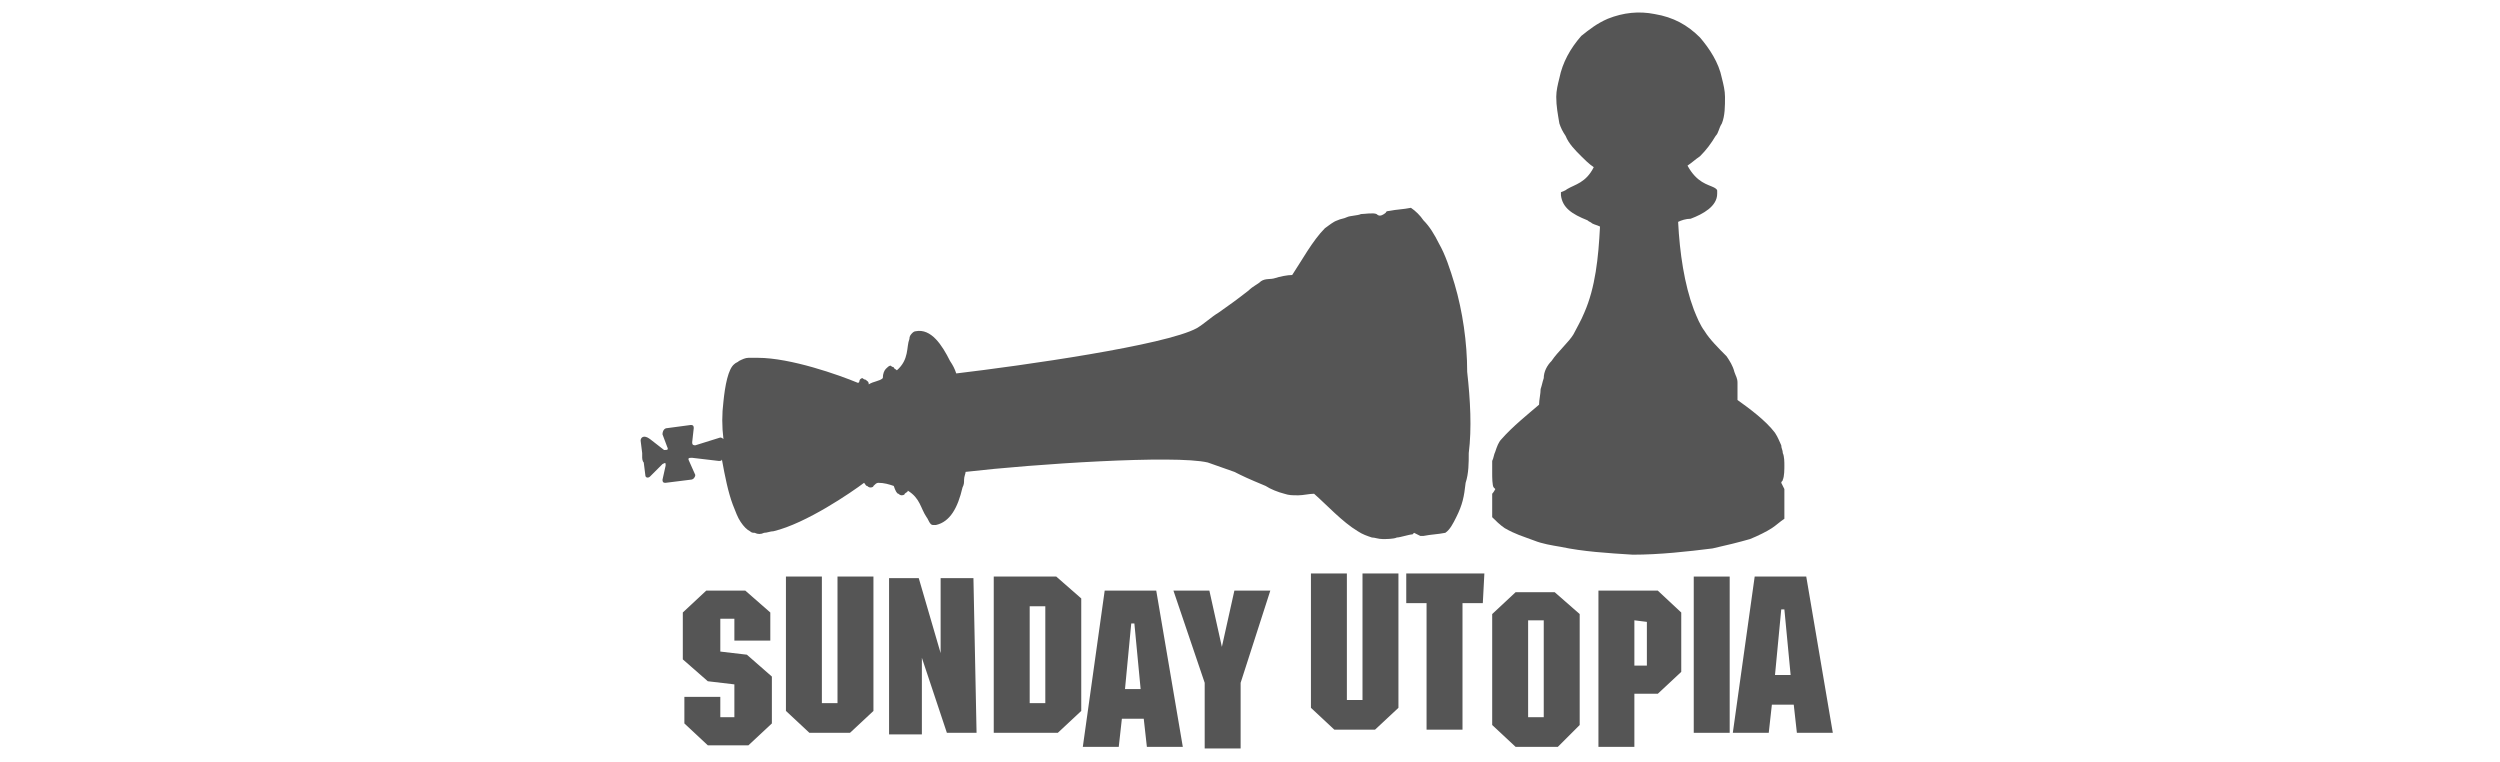 <?xml version="1.0" encoding="utf-8"?>
<!-- Generator: Adobe Illustrator 23.0.6, SVG Export Plug-In . SVG Version: 6.00 Build 0)  -->
<svg version="1.1" id="Calque_4" xmlns="http://www.w3.org/2000/svg" xmlns:xlink="http://www.w3.org/1999/xlink" x="0px" y="0px"
	 viewBox="0 0 160 48.8" style="enable-background:new 0 0 160 48.8;" xml:space="preserve">
<style type="text/css">
	.st0{fill:#555555;}
</style>
<g>
	<g>
		<path class="st0" d="M47.7,37.8l1.6,1.4v1.8H47v-1.4h-0.9v2.1l1.7,0.2l1.6,1.4v3l-1.5,1.4h-2.6l-1.5-1.4v-1.7h2.3v1.3H47v-2.1
			l-1.7-0.2l-1.6-1.4v-3l1.5-1.4L47.7,37.8L47.7,37.8z"/>
		<path class="st0" d="M55.9,45.5l-1.5,1.4h-2.6l-1.5-1.4v-8.6h2.3V45h1v-8.1h2.3L55.9,45.5L55.9,45.5z"/>
		<path class="st0" d="M62.5,46.9h-1.9L59,42.1l0,0v4.9h-2.1v-10h1.9l1.4,4.8l0,0v-4.8h2.1L62.5,46.9L62.5,46.9z"/>
		<path class="st0" d="M69.2,45.5l-1.5,1.4h-4.1v-10h4l1.6,1.4V45.5z M65.9,38.8V45h1v-6.2H65.9z"/>
		<path class="st0" d="M75.7,47.8h-2.3L73.2,46h-1.4l-0.2,1.8h-2.3l1.4-10h3.3L75.7,47.8z M72.6,39.9h-0.2L72,44.1h1L72.6,39.9z"/>
		<path class="st0" d="M79.4,43.7v4.2h-2.3v-4.2l-2-5.9h2.3l0.8,3.6l0,0l0.8-3.6h2.3L79.4,43.7z"/>
		<path class="st0" d="M89.5,45.3L88,46.7h-2.6l-1.5-1.4v-8.6h2.3v8.1h1v-8.1h2.3L89.5,45.3L89.5,45.3z"/>
		<path class="st0" d="M94.9,38.6h-1.3v8.1h-2.3v-8.1h-1.3v-1.9H95L94.9,38.6L94.9,38.6z"/>
		<path class="st0" d="M101.1,46.4l-1.4,1.4H97l-1.5-1.4v-7.1l1.5-1.4h2.5l1.6,1.4L101.1,46.4L101.1,46.4z M97.8,39.7v6.2h1v-6.2
			H97.8z"/>
		<path class="st0" d="M107.6,43l-1.5,1.4h-1.5v3.4h-2.3V37.8h3.8l1.5,1.4V43z M104.6,39.7v2.9h0.8v-2.8L104.6,39.7L104.6,39.7z"/>
		<path class="st0" d="M110.7,46.9h-2.3v-10h2.3V46.9z"/>
		<path class="st0" d="M117.3,46.9H115l-0.2-1.8h-1.4l-0.2,1.8h-2.3l1.4-10h3.3L117.3,46.9z M114.2,39H114l-0.4,4.2h1L114.2,39z"/>
	</g>
	<g>
		<g>
			<g>
				<path id="SVGID_1_" class="st0" d="M93.1,18.2c-0.3-1-0.6-1.9-1-2.6c-0.3-0.6-0.6-1.1-1-1.5c-0.2-0.3-0.5-0.6-0.8-0.8
					c-0.5,0.1-0.9,0.1-1.4,0.2c0,0-0.2,0-0.2,0.1c0,0-0.2,0.2-0.4,0.2c-0.1,0-0.2-0.1-0.2-0.1c-0.2-0.1-0.8,0-1,0
					c-0.2,0.1-0.7,0.1-0.9,0.2c-0.2,0.1-0.4,0.1-0.6,0.2c-0.3,0.1-0.5,0.3-0.8,0.5c-0.8,0.8-1.5,2.1-2.1,3l0,0
					c-0.3,0-0.8,0.1-1.1,0.2S81,17.8,80.7,18c-0.2,0.2-0.5,0.3-0.8,0.6C79,19.3,78.7,19.5,78,20c-0.5,0.3-0.9,0.7-1.4,1
					c-2,1.1-11.2,2.4-15.4,2.9c-0.1-0.3-0.2-0.5-0.4-0.8c-0.5-1-1.2-2.1-2.2-1.9c-0.1,0-0.2,0.1-0.2,0.1c-0.1,0.1-0.2,0.2-0.2,0.4
					c-0.2,0.5,0,1.3-0.8,2c-0.1-0.1-0.2-0.1-0.2-0.2c-0.1,0-0.2-0.1-0.2-0.1c-0.1,0-0.2,0.1-0.3,0.2l0,0c-0.1,0.1-0.2,0.3-0.2,0.6
					c-0.2,0.2-0.6,0.2-0.9,0.4c0-0.2-0.1-0.2-0.2-0.3c-0.1,0-0.2-0.1-0.2-0.1c-0.1,0-0.2,0.1-0.2,0.2l0,0c0,0,0,0.1-0.1,0.1
					c-1.2-0.5-4.3-1.6-6.4-1.6c-0.2,0-0.4,0-0.6,0s-0.4,0.1-0.6,0.2c-0.1,0.1-0.2,0.1-0.3,0.2c-0.4,0.3-0.6,1.4-0.7,2.4
					c-0.1,0.8-0.1,1.6,0,2.4l0,0c-0.1-0.1-0.2-0.1-0.2-0.1l-1.6,0.5c-0.2,0-0.2-0.1-0.2-0.2l0.1-0.9c0-0.2-0.1-0.2-0.2-0.2l-1.5,0.2
					c-0.2,0-0.3,0.2-0.3,0.4l0.3,0.8c0.1,0.2,0,0.2-0.2,0.2l-0.9-0.7C41.2,27.8,41,28,41,28.2l0.1,0.8c0,0.2,0,0.3,0,0.3
					s0,0.2,0.1,0.3l0.1,0.8c0,0.2,0.2,0.2,0.3,0.1l0.8-0.8c0.2-0.1,0.2-0.1,0.2,0.1l-0.2,0.9c0,0.2,0.1,0.2,0.2,0.2l1.6-0.2
					c0.2,0,0.3-0.2,0.3-0.3l-0.4-0.9c-0.1-0.2,0-0.2,0.2-0.2l1.7,0.2c0.1,0,0.2,0,0.2-0.1l0,0l0,0c0.2,1.1,0.4,2.1,0.7,2.9
					c0.2,0.5,0.3,0.8,0.5,1.1c0.2,0.3,0.4,0.5,0.6,0.6c0.1,0.1,0.2,0.1,0.3,0.1c0.2,0.1,0.4,0.1,0.6,0c0.2,0,0.4-0.1,0.6-0.1
					c2.1-0.5,5-2.5,5.8-3.1c0.1,0.1,0.1,0.2,0.2,0.2c0.1,0.1,0.2,0.1,0.2,0.1s0.2,0,0.2-0.1c0.1-0.1,0.2-0.2,0.3-0.2
					c0.4,0,0.7,0.1,1,0.2c0.1,0.3,0.2,0.5,0.3,0.5c0.1,0.1,0.2,0.1,0.2,0.1s0.2,0,0.2-0.1c0.1-0.1,0.2-0.1,0.2-0.2
					c0.8,0.5,0.8,1.1,1.2,1.7c0.1,0.1,0.2,0.5,0.4,0.5c0.1,0,0.2,0,0.2,0c0.9-0.2,1.4-1.1,1.7-2.4c0.1-0.2,0.1-0.3,0.1-0.5
					c0-0.2,0.1-0.4,0.1-0.5c4.3-0.5,13.4-1.1,15.5-0.6c0.6,0.2,1.1,0.4,1.7,0.6c0.6,0.3,0.8,0.4,2,0.9c0.3,0.2,0.8,0.4,1.2,0.5
					c0.3,0.1,0.5,0.1,0.9,0.1c0.3,0,0.7-0.1,1-0.1c0.8,0.7,1.8,1.8,2.8,2.4c0.3,0.2,0.6,0.3,0.9,0.4c0.2,0,0.4,0.1,0.7,0.1
					c0.2,0,0.7,0,0.9-0.1c0.2,0,0.8-0.2,1-0.2l0.1-0.1c0.2,0.1,0.4,0.2,0.4,0.2c0.1,0,0.2,0,0.2,0c0.5-0.1,0.9-0.1,1.4-0.2
					c0.3-0.2,0.5-0.6,0.7-1c0.4-0.8,0.5-1.3,0.6-2.2c0.2-0.6,0.2-1.3,0.2-1.9c0.2-1.6,0.1-3.4-0.1-5.2
					C93.9,21.9,93.6,19.9,93.1,18.2z"/>
			</g>
		</g>
	</g>
	<g>
		<g>
			<path id="SVGID_3_" class="st0" d="M114.2,31.3c0,0-0.1-0.2-0.2-0.4c0-0.1,0.1-0.1,0.1-0.2c0.1-0.2,0.1-0.7,0.1-0.9
				c0-0.2,0-0.6-0.1-0.8c0-0.2-0.1-0.3-0.1-0.5c-0.1-0.2-0.2-0.5-0.4-0.8c-0.6-0.8-1.7-1.6-2.4-2.1l0,0c0-0.3,0-0.8,0-1.1
				c0-0.3-0.1-0.4-0.2-0.7c-0.1-0.4-0.3-0.7-0.5-1c-0.5-0.5-1.1-1.1-1.4-1.6c-0.3-0.4-0.5-0.9-0.7-1.4c-0.6-1.6-0.9-3.6-1-5.6
				c0.2-0.1,0.5-0.2,0.8-0.2c0.8-0.3,1.7-0.8,1.7-1.6c0-0.1,0-0.2,0-0.2c0-0.1-0.2-0.2-0.2-0.2c-0.4-0.2-1.1-0.3-1.7-1.4
				c0.3-0.2,0.5-0.4,0.8-0.6c0.4-0.4,0.7-0.8,1-1.3c0.2-0.2,0.2-0.5,0.4-0.8c0.2-0.5,0.2-1.1,0.2-1.7c0-0.4-0.1-0.8-0.2-1.2
				c-0.2-1-0.8-1.9-1.4-2.6c-0.8-0.8-1.7-1.3-2.9-1.5c-1-0.2-2-0.1-3,0.3c-0.7,0.3-1.2,0.7-1.7,1.1C100.5,3.1,100,4,99.8,5
				c-0.1,0.4-0.2,0.8-0.2,1.2c0,0.6,0.1,1.1,0.2,1.7c0.1,0.3,0.2,0.5,0.4,0.8c0.2,0.5,0.6,0.9,1,1.3c0.2,0.2,0.5,0.5,0.8,0.7
				c-0.5,1-1.2,1.1-1.7,1.4c-0.1,0.1-0.4,0.2-0.4,0.2s0,0.1,0,0.2c0.1,0.8,0.7,1.2,1.7,1.6c0.1,0.1,0.2,0.1,0.3,0.2
				c0.2,0.1,0.3,0.1,0.5,0.2c-0.1,2-0.3,3.9-1,5.5c-0.2,0.5-0.5,1-0.7,1.4c-0.3,0.5-1,1.1-1.4,1.7c-0.3,0.3-0.5,0.7-0.5,1.1
				c-0.1,0.3-0.1,0.4-0.2,0.7c0,0.3-0.1,0.7-0.1,1c-0.7,0.6-1.7,1.4-2.4,2.2c-0.2,0.2-0.3,0.5-0.4,0.8c-0.1,0.2-0.1,0.4-0.2,0.6
				c0,0.2,0,0.6,0,0.8c0,0.2,0,0.8,0.1,0.9l0.1,0.1c-0.1,0.2-0.2,0.3-0.2,0.3c0,0.1,0,0.2,0,0.2c0,0.5,0,0.8,0,1.3
				c0.2,0.2,0.5,0.5,0.8,0.7c0.7,0.4,1.1,0.5,1.9,0.8c0.5,0.2,1.1,0.3,1.7,0.4c1.4,0.3,3,0.4,4.6,0.5c1.7,0,3.5-0.2,5.1-0.4
				c0.9-0.2,1.7-0.4,2.4-0.6c0.5-0.2,1.1-0.5,1.4-0.7c0.3-0.2,0.5-0.4,0.8-0.6c0-0.5,0-0.8,0-1.3C114.2,31.6,114.2,31.4,114.2,31.3z
				"/>
		</g>
	</g>
</g>
</svg>
